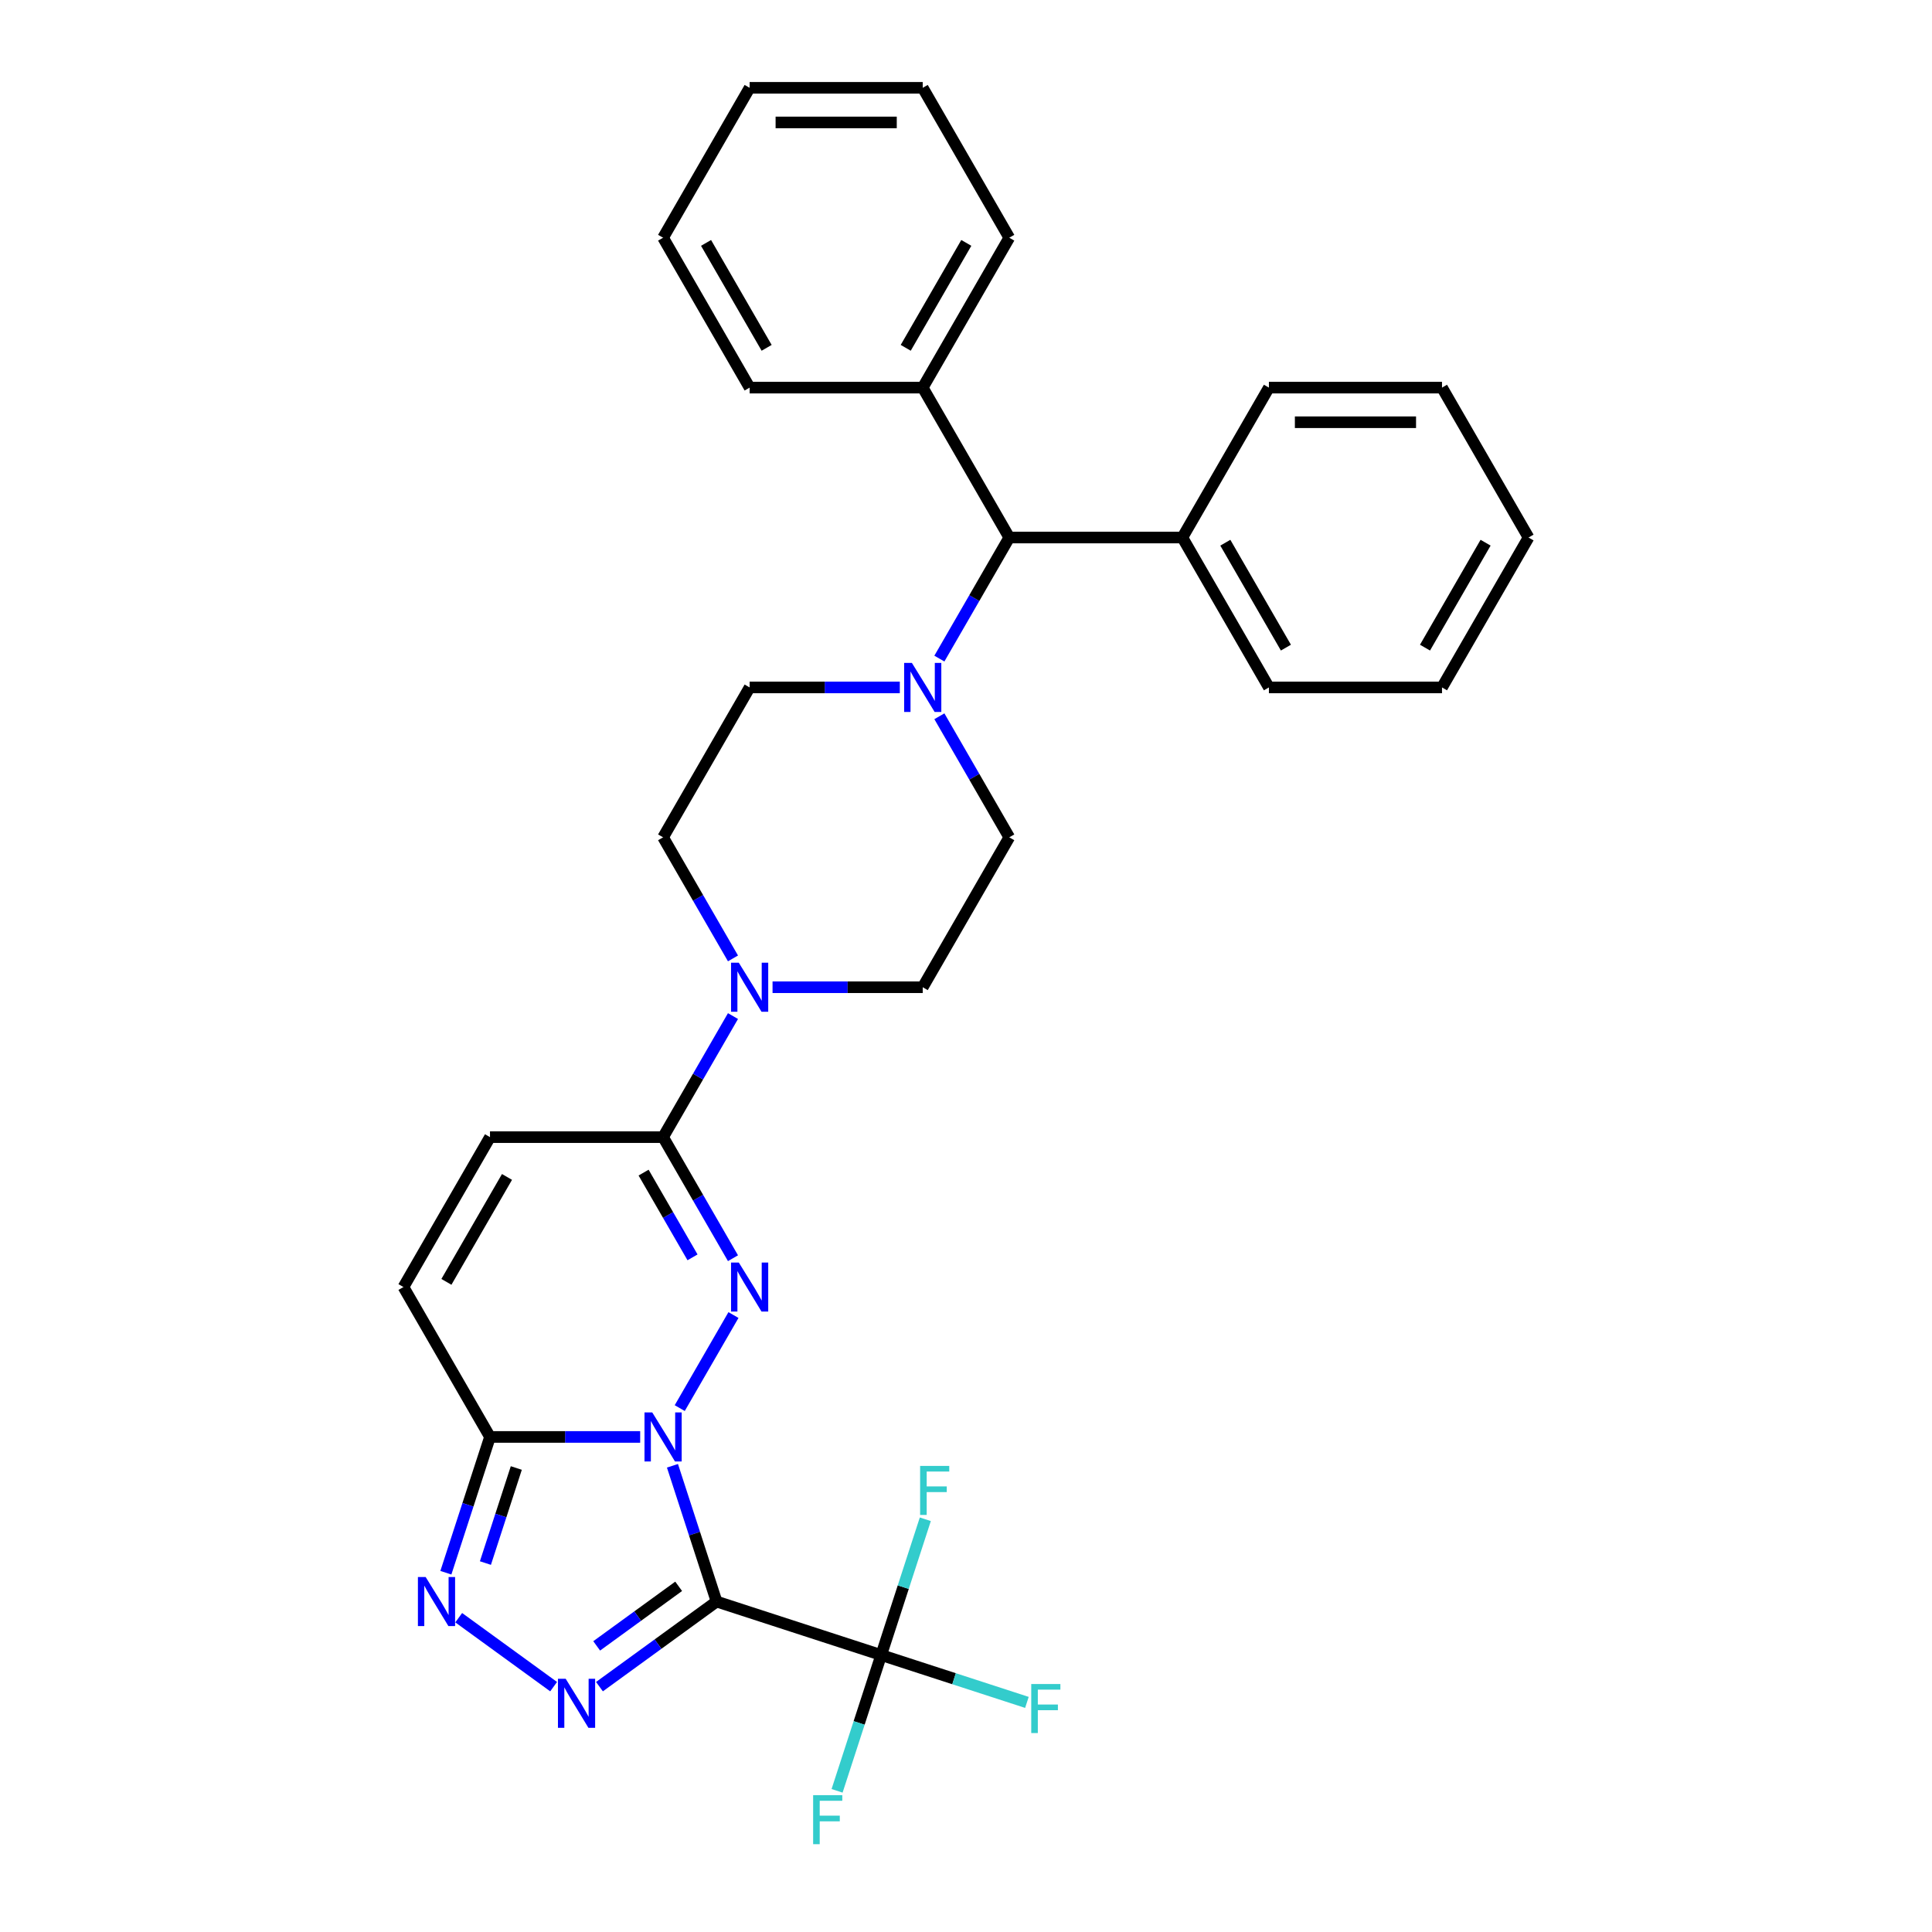 <?xml version='1.0' encoding='iso-8859-1'?>
<svg version='1.1' baseProfile='full'
              xmlns='http://www.w3.org/2000/svg'
                      xmlns:rdkit='http://www.rdkit.org/xml'
                      xmlns:xlink='http://www.w3.org/1999/xlink'
                  xml:space='preserve'
width='1000px' height='1000px' viewBox='0 0 1000 1000'>
<!-- END OF HEADER -->
<rect style='opacity:1.0;fill:#FFFFFF;stroke:none' width='1000' height='1000' x='0' y='0'> </rect>
<path class='bond-0' d='M 348.063,758.685 L 359.481,793.825' style='fill:none;fill-rule:evenodd;stroke:#0000FF;stroke-width:6px;stroke-linecap:butt;stroke-linejoin:miter;stroke-opacity:1' />
<path class='bond-0' d='M 359.481,793.825 L 370.899,828.966' style='fill:none;fill-rule:evenodd;stroke:#000000;stroke-width:6px;stroke-linecap:butt;stroke-linejoin:miter;stroke-opacity:1' />
<path class='bond-1' d='M 351.831,728.832 L 379.641,680.664' style='fill:none;fill-rule:evenodd;stroke:#0000FF;stroke-width:6px;stroke-linecap:butt;stroke-linejoin:miter;stroke-opacity:1' />
<path class='bond-3' d='M 331.351,743.759 L 292.486,743.759' style='fill:none;fill-rule:evenodd;stroke:#0000FF;stroke-width:6px;stroke-linecap:butt;stroke-linejoin:miter;stroke-opacity:1' />
<path class='bond-3' d='M 292.486,743.759 L 253.621,743.759' style='fill:none;fill-rule:evenodd;stroke:#000000;stroke-width:6px;stroke-linecap:butt;stroke-linejoin:miter;stroke-opacity:1' />
<path class='bond-2' d='M 370.899,828.966 L 340.589,850.988' style='fill:none;fill-rule:evenodd;stroke:#000000;stroke-width:6px;stroke-linecap:butt;stroke-linejoin:miter;stroke-opacity:1' />
<path class='bond-2' d='M 340.589,850.988 L 310.279,873.009' style='fill:none;fill-rule:evenodd;stroke:#0000FF;stroke-width:6px;stroke-linecap:butt;stroke-linejoin:miter;stroke-opacity:1' />
<path class='bond-2' d='M 351.274,821.076 L 330.057,836.491' style='fill:none;fill-rule:evenodd;stroke:#000000;stroke-width:6px;stroke-linecap:butt;stroke-linejoin:miter;stroke-opacity:1' />
<path class='bond-2' d='M 330.057,836.491 L 308.84,851.906' style='fill:none;fill-rule:evenodd;stroke:#0000FF;stroke-width:6px;stroke-linecap:butt;stroke-linejoin:miter;stroke-opacity:1' />
<path class='bond-6' d='M 370.899,828.966 L 456.106,856.652' style='fill:none;fill-rule:evenodd;stroke:#000000;stroke-width:6px;stroke-linecap:butt;stroke-linejoin:miter;stroke-opacity:1' />
<path class='bond-5' d='M 379.392,651.243 L 361.303,619.912' style='fill:none;fill-rule:evenodd;stroke:#0000FF;stroke-width:6px;stroke-linecap:butt;stroke-linejoin:miter;stroke-opacity:1' />
<path class='bond-5' d='M 361.303,619.912 L 343.213,588.58' style='fill:none;fill-rule:evenodd;stroke:#000000;stroke-width:6px;stroke-linecap:butt;stroke-linejoin:miter;stroke-opacity:1' />
<path class='bond-5' d='M 358.447,650.803 L 345.785,628.871' style='fill:none;fill-rule:evenodd;stroke:#0000FF;stroke-width:6px;stroke-linecap:butt;stroke-linejoin:miter;stroke-opacity:1' />
<path class='bond-5' d='M 345.785,628.871 L 333.122,606.939' style='fill:none;fill-rule:evenodd;stroke:#000000;stroke-width:6px;stroke-linecap:butt;stroke-linejoin:miter;stroke-opacity:1' />
<path class='bond-31' d='M 286.555,873.009 L 237.431,837.318' style='fill:none;fill-rule:evenodd;stroke:#0000FF;stroke-width:6px;stroke-linecap:butt;stroke-linejoin:miter;stroke-opacity:1' />
<path class='bond-4' d='M 253.621,743.759 L 242.203,778.899' style='fill:none;fill-rule:evenodd;stroke:#000000;stroke-width:6px;stroke-linecap:butt;stroke-linejoin:miter;stroke-opacity:1' />
<path class='bond-4' d='M 242.203,778.899 L 230.785,814.04' style='fill:none;fill-rule:evenodd;stroke:#0000FF;stroke-width:6px;stroke-linecap:butt;stroke-linejoin:miter;stroke-opacity:1' />
<path class='bond-4' d='M 267.237,759.838 L 259.244,784.436' style='fill:none;fill-rule:evenodd;stroke:#000000;stroke-width:6px;stroke-linecap:butt;stroke-linejoin:miter;stroke-opacity:1' />
<path class='bond-4' d='M 259.244,784.436 L 251.252,809.035' style='fill:none;fill-rule:evenodd;stroke:#0000FF;stroke-width:6px;stroke-linecap:butt;stroke-linejoin:miter;stroke-opacity:1' />
<path class='bond-9' d='M 253.621,743.759 L 208.825,666.169' style='fill:none;fill-rule:evenodd;stroke:#000000;stroke-width:6px;stroke-linecap:butt;stroke-linejoin:miter;stroke-opacity:1' />
<path class='bond-7' d='M 343.213,588.58 L 361.303,557.248' style='fill:none;fill-rule:evenodd;stroke:#000000;stroke-width:6px;stroke-linecap:butt;stroke-linejoin:miter;stroke-opacity:1' />
<path class='bond-7' d='M 361.303,557.248 L 379.392,525.917' style='fill:none;fill-rule:evenodd;stroke:#0000FF;stroke-width:6px;stroke-linecap:butt;stroke-linejoin:miter;stroke-opacity:1' />
<path class='bond-32' d='M 343.213,588.58 L 253.621,588.58' style='fill:none;fill-rule:evenodd;stroke:#000000;stroke-width:6px;stroke-linecap:butt;stroke-linejoin:miter;stroke-opacity:1' />
<path class='bond-16' d='M 456.106,856.652 L 493.818,868.905' style='fill:none;fill-rule:evenodd;stroke:#000000;stroke-width:6px;stroke-linecap:butt;stroke-linejoin:miter;stroke-opacity:1' />
<path class='bond-16' d='M 493.818,868.905 L 531.53,881.158' style='fill:none;fill-rule:evenodd;stroke:#33CCCC;stroke-width:6px;stroke-linecap:butt;stroke-linejoin:miter;stroke-opacity:1' />
<path class='bond-17' d='M 456.106,856.652 L 444.688,891.792' style='fill:none;fill-rule:evenodd;stroke:#000000;stroke-width:6px;stroke-linecap:butt;stroke-linejoin:miter;stroke-opacity:1' />
<path class='bond-17' d='M 444.688,891.792 L 433.27,926.933' style='fill:none;fill-rule:evenodd;stroke:#33CCCC;stroke-width:6px;stroke-linecap:butt;stroke-linejoin:miter;stroke-opacity:1' />
<path class='bond-18' d='M 456.106,856.652 L 467.524,821.511' style='fill:none;fill-rule:evenodd;stroke:#000000;stroke-width:6px;stroke-linecap:butt;stroke-linejoin:miter;stroke-opacity:1' />
<path class='bond-18' d='M 467.524,821.511 L 478.942,786.37' style='fill:none;fill-rule:evenodd;stroke:#33CCCC;stroke-width:6px;stroke-linecap:butt;stroke-linejoin:miter;stroke-opacity:1' />
<path class='bond-12' d='M 399.871,510.991 L 438.737,510.991' style='fill:none;fill-rule:evenodd;stroke:#0000FF;stroke-width:6px;stroke-linecap:butt;stroke-linejoin:miter;stroke-opacity:1' />
<path class='bond-12' d='M 438.737,510.991 L 477.602,510.991' style='fill:none;fill-rule:evenodd;stroke:#000000;stroke-width:6px;stroke-linecap:butt;stroke-linejoin:miter;stroke-opacity:1' />
<path class='bond-13' d='M 379.392,496.064 L 361.303,464.733' style='fill:none;fill-rule:evenodd;stroke:#0000FF;stroke-width:6px;stroke-linecap:butt;stroke-linejoin:miter;stroke-opacity:1' />
<path class='bond-13' d='M 361.303,464.733 L 343.213,433.401' style='fill:none;fill-rule:evenodd;stroke:#000000;stroke-width:6px;stroke-linecap:butt;stroke-linejoin:miter;stroke-opacity:1' />
<path class='bond-8' d='M 465.74,355.812 L 426.875,355.812' style='fill:none;fill-rule:evenodd;stroke:#0000FF;stroke-width:6px;stroke-linecap:butt;stroke-linejoin:miter;stroke-opacity:1' />
<path class='bond-8' d='M 426.875,355.812 L 388.009,355.812' style='fill:none;fill-rule:evenodd;stroke:#000000;stroke-width:6px;stroke-linecap:butt;stroke-linejoin:miter;stroke-opacity:1' />
<path class='bond-11' d='M 486.219,340.886 L 504.309,309.554' style='fill:none;fill-rule:evenodd;stroke:#0000FF;stroke-width:6px;stroke-linecap:butt;stroke-linejoin:miter;stroke-opacity:1' />
<path class='bond-11' d='M 504.309,309.554 L 522.398,278.223' style='fill:none;fill-rule:evenodd;stroke:#000000;stroke-width:6px;stroke-linecap:butt;stroke-linejoin:miter;stroke-opacity:1' />
<path class='bond-33' d='M 486.219,370.738 L 504.309,402.07' style='fill:none;fill-rule:evenodd;stroke:#0000FF;stroke-width:6px;stroke-linecap:butt;stroke-linejoin:miter;stroke-opacity:1' />
<path class='bond-33' d='M 504.309,402.07 L 522.398,433.401' style='fill:none;fill-rule:evenodd;stroke:#000000;stroke-width:6px;stroke-linecap:butt;stroke-linejoin:miter;stroke-opacity:1' />
<path class='bond-10' d='M 208.825,666.169 L 253.621,588.58' style='fill:none;fill-rule:evenodd;stroke:#000000;stroke-width:6px;stroke-linecap:butt;stroke-linejoin:miter;stroke-opacity:1' />
<path class='bond-10' d='M 231.062,663.49 L 262.419,609.178' style='fill:none;fill-rule:evenodd;stroke:#000000;stroke-width:6px;stroke-linecap:butt;stroke-linejoin:miter;stroke-opacity:1' />
<path class='bond-19' d='M 522.398,278.223 L 611.991,278.223' style='fill:none;fill-rule:evenodd;stroke:#000000;stroke-width:6px;stroke-linecap:butt;stroke-linejoin:miter;stroke-opacity:1' />
<path class='bond-20' d='M 522.398,278.223 L 477.602,200.633' style='fill:none;fill-rule:evenodd;stroke:#000000;stroke-width:6px;stroke-linecap:butt;stroke-linejoin:miter;stroke-opacity:1' />
<path class='bond-14' d='M 477.602,510.991 L 522.398,433.401' style='fill:none;fill-rule:evenodd;stroke:#000000;stroke-width:6px;stroke-linecap:butt;stroke-linejoin:miter;stroke-opacity:1' />
<path class='bond-15' d='M 343.213,433.401 L 388.009,355.812' style='fill:none;fill-rule:evenodd;stroke:#000000;stroke-width:6px;stroke-linecap:butt;stroke-linejoin:miter;stroke-opacity:1' />
<path class='bond-21' d='M 611.991,278.223 L 656.787,355.812' style='fill:none;fill-rule:evenodd;stroke:#000000;stroke-width:6px;stroke-linecap:butt;stroke-linejoin:miter;stroke-opacity:1' />
<path class='bond-21' d='M 634.228,280.902 L 665.585,335.214' style='fill:none;fill-rule:evenodd;stroke:#000000;stroke-width:6px;stroke-linecap:butt;stroke-linejoin:miter;stroke-opacity:1' />
<path class='bond-22' d='M 611.991,278.223 L 656.787,200.633' style='fill:none;fill-rule:evenodd;stroke:#000000;stroke-width:6px;stroke-linecap:butt;stroke-linejoin:miter;stroke-opacity:1' />
<path class='bond-23' d='M 477.602,200.633 L 522.398,123.044' style='fill:none;fill-rule:evenodd;stroke:#000000;stroke-width:6px;stroke-linecap:butt;stroke-linejoin:miter;stroke-opacity:1' />
<path class='bond-23' d='M 468.803,180.036 L 500.161,125.723' style='fill:none;fill-rule:evenodd;stroke:#000000;stroke-width:6px;stroke-linecap:butt;stroke-linejoin:miter;stroke-opacity:1' />
<path class='bond-24' d='M 477.602,200.633 L 388.009,200.633' style='fill:none;fill-rule:evenodd;stroke:#000000;stroke-width:6px;stroke-linecap:butt;stroke-linejoin:miter;stroke-opacity:1' />
<path class='bond-28' d='M 656.787,355.812 L 746.379,355.812' style='fill:none;fill-rule:evenodd;stroke:#000000;stroke-width:6px;stroke-linecap:butt;stroke-linejoin:miter;stroke-opacity:1' />
<path class='bond-25' d='M 656.787,200.633 L 746.379,200.633' style='fill:none;fill-rule:evenodd;stroke:#000000;stroke-width:6px;stroke-linecap:butt;stroke-linejoin:miter;stroke-opacity:1' />
<path class='bond-25' d='M 670.226,218.552 L 732.94,218.552' style='fill:none;fill-rule:evenodd;stroke:#000000;stroke-width:6px;stroke-linecap:butt;stroke-linejoin:miter;stroke-opacity:1' />
<path class='bond-26' d='M 522.398,123.044 L 477.602,45.455' style='fill:none;fill-rule:evenodd;stroke:#000000;stroke-width:6px;stroke-linecap:butt;stroke-linejoin:miter;stroke-opacity:1' />
<path class='bond-27' d='M 388.009,200.633 L 343.213,123.044' style='fill:none;fill-rule:evenodd;stroke:#000000;stroke-width:6px;stroke-linecap:butt;stroke-linejoin:miter;stroke-opacity:1' />
<path class='bond-27' d='M 396.808,180.036 L 365.451,125.723' style='fill:none;fill-rule:evenodd;stroke:#000000;stroke-width:6px;stroke-linecap:butt;stroke-linejoin:miter;stroke-opacity:1' />
<path class='bond-29' d='M 746.379,200.633 L 791.175,278.223' style='fill:none;fill-rule:evenodd;stroke:#000000;stroke-width:6px;stroke-linecap:butt;stroke-linejoin:miter;stroke-opacity:1' />
<path class='bond-34' d='M 477.602,45.455 L 388.009,45.455' style='fill:none;fill-rule:evenodd;stroke:#000000;stroke-width:6px;stroke-linecap:butt;stroke-linejoin:miter;stroke-opacity:1' />
<path class='bond-34' d='M 464.163,63.373 L 401.448,63.373' style='fill:none;fill-rule:evenodd;stroke:#000000;stroke-width:6px;stroke-linecap:butt;stroke-linejoin:miter;stroke-opacity:1' />
<path class='bond-30' d='M 343.213,123.044 L 388.009,45.455' style='fill:none;fill-rule:evenodd;stroke:#000000;stroke-width:6px;stroke-linecap:butt;stroke-linejoin:miter;stroke-opacity:1' />
<path class='bond-35' d='M 746.379,355.812 L 791.175,278.223' style='fill:none;fill-rule:evenodd;stroke:#000000;stroke-width:6px;stroke-linecap:butt;stroke-linejoin:miter;stroke-opacity:1' />
<path class='bond-35' d='M 737.581,335.214 L 768.938,280.902' style='fill:none;fill-rule:evenodd;stroke:#000000;stroke-width:6px;stroke-linecap:butt;stroke-linejoin:miter;stroke-opacity:1' />
<path  class='atom-0' d='M 337.605 731.072
L 345.919 744.511
Q 346.743 745.837, 348.069 748.238
Q 349.395 750.639, 349.467 750.783
L 349.467 731.072
L 352.835 731.072
L 352.835 756.445
L 349.359 756.445
L 340.436 741.752
Q 339.397 740.032, 338.286 738.061
Q 337.211 736.089, 336.888 735.48
L 336.888 756.445
L 333.591 756.445
L 333.591 731.072
L 337.605 731.072
' fill='#0000FF'/>
<path  class='atom-2' d='M 382.401 653.483
L 390.715 666.922
Q 391.539 668.248, 392.865 670.649
Q 394.191 673.05, 394.263 673.193
L 394.263 653.483
L 397.632 653.483
L 397.632 678.856
L 394.155 678.856
L 385.232 664.162
Q 384.193 662.442, 383.082 660.471
Q 382.007 658.5, 381.684 657.891
L 381.684 678.856
L 378.387 678.856
L 378.387 653.483
L 382.401 653.483
' fill='#0000FF'/>
<path  class='atom-3' d='M 292.808 868.941
L 301.123 882.38
Q 301.947 883.706, 303.273 886.107
Q 304.599 888.508, 304.671 888.651
L 304.671 868.941
L 308.039 868.941
L 308.039 894.314
L 304.563 894.314
L 295.64 879.62
Q 294.6 877.9, 293.489 875.929
Q 292.414 873.958, 292.092 873.349
L 292.092 894.314
L 288.795 894.314
L 288.795 868.941
L 292.808 868.941
' fill='#0000FF'/>
<path  class='atom-5' d='M 220.327 816.28
L 228.641 829.719
Q 229.465 831.045, 230.791 833.446
Q 232.117 835.847, 232.189 835.99
L 232.189 816.28
L 235.557 816.28
L 235.557 841.652
L 232.081 841.652
L 223.158 826.959
Q 222.119 825.239, 221.008 823.268
Q 219.932 821.297, 219.61 820.688
L 219.61 841.652
L 216.313 841.652
L 216.313 816.28
L 220.327 816.28
' fill='#0000FF'/>
<path  class='atom-8' d='M 382.401 498.304
L 390.715 511.743
Q 391.539 513.069, 392.865 515.47
Q 394.191 517.871, 394.263 518.015
L 394.263 498.304
L 397.632 498.304
L 397.632 523.677
L 394.155 523.677
L 385.232 508.984
Q 384.193 507.264, 383.082 505.293
Q 382.007 503.321, 381.684 502.712
L 381.684 523.677
L 378.387 523.677
L 378.387 498.304
L 382.401 498.304
' fill='#0000FF'/>
<path  class='atom-9' d='M 471.993 343.126
L 480.308 356.564
Q 481.132 357.89, 482.458 360.292
Q 483.784 362.693, 483.855 362.836
L 483.855 343.126
L 487.224 343.126
L 487.224 368.498
L 483.748 368.498
L 474.825 353.805
Q 473.785 352.085, 472.674 350.114
Q 471.599 348.143, 471.277 347.534
L 471.277 368.498
L 467.98 368.498
L 467.98 343.126
L 471.993 343.126
' fill='#0000FF'/>
<path  class='atom-17' d='M 533.77 871.651
L 548.857 871.651
L 548.857 874.554
L 537.175 874.554
L 537.175 882.259
L 547.567 882.259
L 547.567 885.197
L 537.175 885.197
L 537.175 897.024
L 533.77 897.024
L 533.77 871.651
' fill='#33CCCC'/>
<path  class='atom-18' d='M 420.877 929.173
L 435.964 929.173
L 435.964 932.076
L 424.282 932.076
L 424.282 939.781
L 434.674 939.781
L 434.674 942.719
L 424.282 942.719
L 424.282 954.545
L 420.877 954.545
L 420.877 929.173
' fill='#33CCCC'/>
<path  class='atom-19' d='M 476.248 758.758
L 491.336 758.758
L 491.336 761.661
L 479.653 761.661
L 479.653 769.366
L 490.045 769.366
L 490.045 772.304
L 479.653 772.304
L 479.653 784.13
L 476.248 784.13
L 476.248 758.758
' fill='#33CCCC'/>
</svg>
